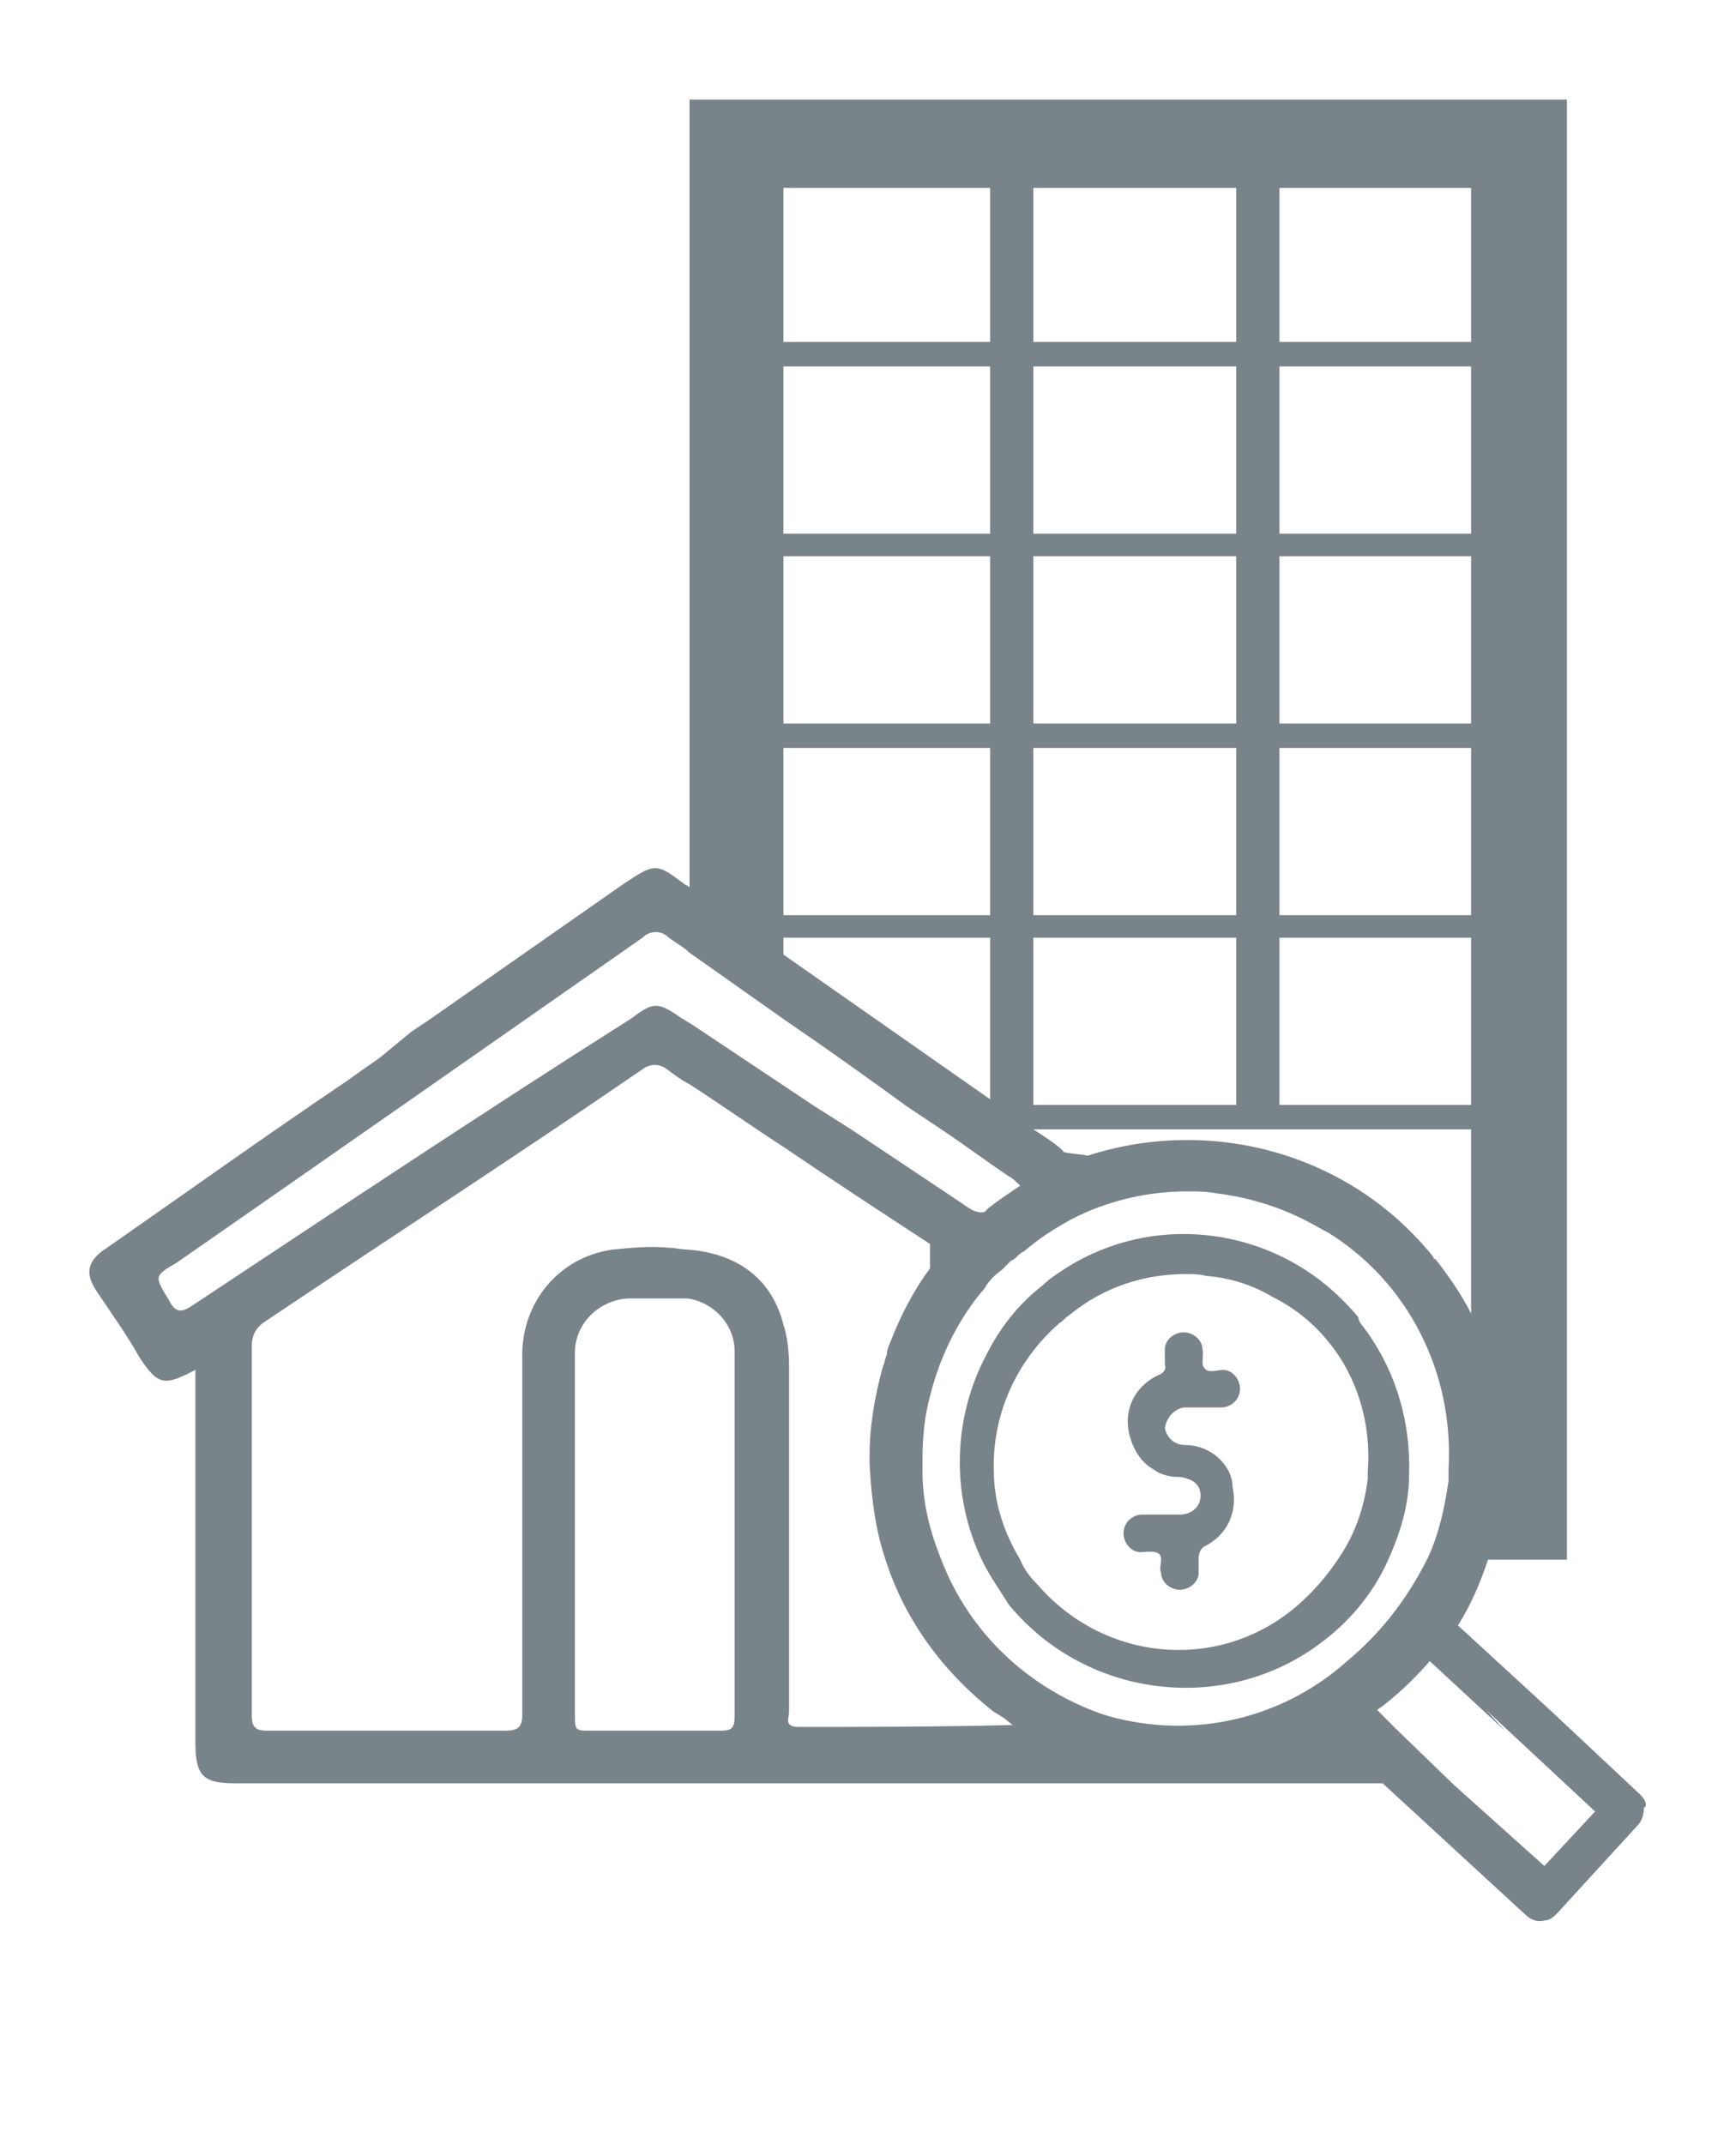 <?xml version="1.0" encoding="utf-8"?>
<!-- Generator: Adobe Illustrator 25.2.1, SVG Export Plug-In . SVG Version: 6.00 Build 0)  -->
<svg version="1.1" id="Camada_1" xmlns="http://www.w3.org/2000/svg" xmlns:xlink="http://www.w3.org/1999/xlink" x="0px" y="0px"
	 viewBox="0 0 92.4 114.1" style="enable-background:new 0 0 92.4 114.1;" xml:space="preserve">
<style type="text/css">
	.st0{display:none;}
	.st1{display:inline;fill:#231F20;}
	.st2{display:inline;}
	.st3{display:inline;fill:#010101;}
	.st4{fill:#231F20;}
	.st5{fill:#79838A;}
</style>
<g id="Camada_2_1_" class="st0">
	<path class="st1" d="M40.2,70c0.1-0.1,0.3-0.1,0.4-0.2c0.2-0.1,0.3-0.2,0.4-0.3l13.2-13c0.2-0.2,0.3-0.5,0.4-0.6
		c0.1-0.3,0.1-0.5,0.2-0.7c0-0.2,0-0.4,0-0.4c0-16.1,0-32.2,0-48.2c0-3-2.3-5.5-5.2-5.5H5.5c-2.9,0-5.2,2.4-5.2,5.5v58.2
		c0,3,2.3,5.5,5.2,5.5h33.7c0.1,0,0.3,0,0.5-0.1C39.9,70.1,40.1,70.1,40.2,70z M41.4,65.6v-5c0-2.1,1.6-3.7,3.6-3.7h5.3L41.4,65.6z
		 M37.8,67.2H5.5c-1.3,0-2.3-1.1-2.3-2.4V6.6c0-1.3,1-2.4,2.3-2.4h44.1c1.3,0,2.3,1.1,2.3,2.4v46.7h-6.8c-4.1,0-7.4,3.5-7.4,7.7
		L37.8,67.2z"/>
	<path class="st1" d="M11.3,23.7h31.1c0.8,0,1.4-0.6,1.4-1.4v-2.5c0-0.8-0.6-1.4-1.4-1.4H11.3c-0.8,0-1.4,0.6-1.4,1.4l0,0v2.5
		C9.9,23.1,10.5,23.7,11.3,23.7L11.3,23.7z M11.6,20h30.5v2H11.6V20z"/>
	<path class="st1" d="M11.3,32.5h31.1c0.8,0,1.4-0.6,1.4-1.4v-2.5c0-0.8-0.6-1.4-1.4-1.4l0,0H11.3c-0.8,0-1.4,0.6-1.4,1.4l0,0v2.5
		C9.9,31.9,10.5,32.5,11.3,32.5L11.3,32.5z M11.6,28.9h30.5v2H11.6V28.9z"/>
	<path class="st1" d="M43.8,40v-2.5c0-0.8-0.6-1.4-1.4-1.4H11.3c-0.8,0-1.4,0.6-1.4,1.4l0,0V40c0,0.8,0.6,1.4,1.4,1.4l0,0h31.1
		C43.2,41.4,43.8,40.8,43.8,40L43.8,40z M42.1,39.7H11.6v-2h30.5V39.7z"/>
	<g class="st2">
		<path d="M91.4,81c-0.2-2.7-0.3-5.5,0-8.2s0.1-3.9,0-4.1C90,64.1,75.9,58.2,70,55.8c-1.7-0.7-3.6-0.5-5.2,0.3
			c-5.9,3.1-20.5,11.1-21.6,14.4c-0.7,2.1,0,5.6,0,12.8c0,1.8,0.2,3.6,0.5,5.3c1,4.4,3,8.4,5.9,11.9c3.8,4.7,8.5,8.3,13.7,11.2
			c1.3,0.7,2.6,1.3,3.9,2h0.2c0.1-0.1,0.1-0.1,0.2-0.1c2-0.9,4-2,5.8-3.2c4.7-3,9-6.5,12.4-11.1C89.9,94,92,87.9,91.4,81z
			 M82.6,96.8c-2.8,3.7-6.3,6.6-10.2,9.1c-1.5,1-3.1,1.8-4.8,2.6c-0.1,0-0.1,0.1-0.2,0.1h-0.2c-1.1-0.5-2.1-1.1-3.2-1.7
			c-4.3-2.4-8.2-5.4-11.3-9.3c-2.4-2.9-4.1-6.1-4.9-9.8c-0.3-1.4-0.5-2.9-0.4-4.4c0-5.9-0.6-8.9,0-10.6c0.9-2.7,12.9-9.2,17.8-11.8
			c1.3-0.7,2.9-0.8,4.2-0.2c4.9,1.9,16.5,6.9,17.6,10.5c0.1,0.2,0.3,1.2,0,3.4c-0.2,2.3-0.2,4.5,0,6.8
			C87.6,87.3,85.9,92.3,82.6,96.8z"/>
		<path d="M78.9,73.2c-0.3-0.3-0.5-0.3-0.8,0.1c-4.6,5.2-9.2,10.3-13.8,15.5c-0.3,0.3-0.5,0.3-0.8,0c-2.3-2.2-4.6-4.3-6.9-6.5
			c-0.3-0.3-0.4-0.3-0.7,0c-0.8,0.9-1.6,1.7-2.4,2.6c-0.3,0.3-0.3,0.4,0,0.7c3.5,3.2,7,6.5,10.4,9.7c0.3,0.3,0.4,0.2,0.6,0
			c5.7-6.4,11.3-12.7,17-19.1l0.3-0.4c-0.1-0.1-0.2-0.2-0.4-0.2C80.7,74.8,79.8,74,78.9,73.2z"/>
	</g>
</g>
<g id="Camada_3" class="st0">
	<path class="st1" d="M3.8,91.4c1.4,0,4,0.4,7.2,1.2l0.6,0.2l0.2,0.1c6.7,1.7,20.4,5.1,39.5,10h0.1h0.1c0.5,0.1,1.1,0.2,1.6,0.2
		c0.9,0,1.8-0.2,2.7-0.5h0.1l0.2-0.1c0.2-0.1,0.4-0.1,0.5-0.3l30.1-21.8c0.6-0.3,1.1-0.7,1.6-1.2l0.1-0.1c2.8-2.7,2.8-7.2,0.1-10
		c-1.2-1.2-2.7-1.9-4.4-2.1c-1.4-0.3-2.9-0.1-4.2,0.6c-0.2,0.1-0.4,0.2-0.5,0.3c-0.1,0-0.1,0.1-0.2,0.1l-3.3,2.4l-18.2,12
		c-0.3,0-0.6,0-0.9,0c-1.1-0.3-4.9-1.3-11.5-3L45,79.3c-1.5-0.4-3-0.8-4.4-1.2L36.4,77c-1.5-0.9-1.9-2.9-1-4.3
		c0.5-0.7,1.2-1.3,2.1-1.4H49c2.8,0,5.1-2.3,5.1-5.1c0-2.8-2.3-5.1-5.1-5.1l0,0H36.5c-1.6,0-3.6-0.1-6.1-0.1c-5.9,0-10,2.3-13.3,4.6
		c-0.8,0.6-1.6,1.1-2.3,1.7c-3.5,2.6-6.6,4.9-11,4.9C2.8,72.2,2,73,2,74c0,0.1,0,0.2,0,0.3v14c0,0.1,0,0.2,0,0.3v1.1
		C2,90.7,2.8,91.4,3.8,91.4z M5.6,86.4V75.6c4.7-0.5,8.1-3,11.4-5.5c0.7-0.5,1.5-1.1,2.3-1.7c2.9-2,6.3-3.9,11.2-3.9
		c2.4,0,4.4,0,6,0.1H49c0.8,0,1.5,0.7,1.5,1.5s-0.7,1.5-1.5,1.5H37.3c-0.1,0-0.2,0-0.3,0c-3.7,0.6-6.2,4.1-5.6,7.7
		c0.3,2.1,1.6,3.8,3.4,4.8c0.1,0.1,0.3,0.1,0.4,0.2c0.4,0.1,2.2,0.6,4.5,1.2c1.4,0.3,2.9,0.7,4.3,1.2l0.3,0.1
		c7.1,1.9,10.9,2.9,11.7,3.1c0.1,0,0.2,0,0.3,0c0.8,0.1,1.6,0,2.3-0.2c0.2,0,0.4-0.1,0.5-0.2l18.5-11.9h0.1l3.2-2.3l0,0
		c0.1-0.1,0.2-0.1,0.3-0.2c0.2-0.1,0.3-0.2,0.5-0.2c0.1,0,0.3-0.1,0.4-0.1c0.4-0.1,0.7,0,1.1,0c0.1,0,0.1,0,0.2,0
		c1.8,0.1,3.2,1.7,3.2,3.5c0,0.9-0.4,1.8-1.1,2.5l0,0c-0.3,0.2-0.5,0.5-0.9,0.6c-0.1,0-0.2,0.1-0.2,0.1l-1.3,0.9L54.7,99.3l-0.1,0.1
		c-0.7,0.3-1.5,0.3-2.3,0.2h-0.1c-19-4.9-32.6-8.3-39.4-10l-0.6-0.2L12,89.3c-2.1-0.6-4.3-1-6.4-1.3V86.4z"/>
	<path class="st1" d="M36.3,57.4H61c3.1,0,5.6-2.5,5.6-5.6V39.6l0.8,0.8c0.7,0.7,1.8,0.7,2.5,0l2.2-2.2l0,0c2.3-2.3,2.3-6,0-8.2
		l-17-17L55,12.9l-2.2-2.2c-2.3-2.3-6-2.3-8.3,0l0,0l-2.2,2.2L42.2,13l-17,17c-2.3,2.3-2.3,6,0,8.2l2.2,2.2c0.7,0.7,1.8,0.7,2.5,0
		l0,0l0.8-0.8v12.2C30.7,54.9,33.2,57.4,36.3,57.4z M53,51.2h-8.7V40H53V51.2z M63,51.8c0,1.1-0.9,2-2,2h-4.6
		c0.1-0.3,0.2-0.5,0.2-0.8V38.2c0-1-0.8-1.8-1.8-1.8l0,0H42.5c-1,0-1.8,0.8-1.8,1.8V53c0,0.3,0.1,0.6,0.2,0.8h-4.6c-1.1,0-2-0.9-2-2
		V36l14.3-14.3l9.1,9.1l0,0L63,36V51.8z M28.6,36.7l-0.9-0.9c-0.9-0.9-0.9-2.3,0-3.2l0,0l17.2-17.2l0.1-0.1l2.1-2.1
		c0.9-0.8,2.3-0.8,3.2,0l2.1,2.1l0.1,0.1l17.2,17.1c0.9,0.9,0.9,2.3,0,3.2l-0.9,0.9L49.9,17.9c-0.7-0.7-1.8-0.7-2.5,0L28.6,36.7z"/>
</g>
<g id="Camada_4" class="st0">
	<path class="st1" d="M3.3,94.3c1.5,0,4.1,0.5,7.4,1.3l0.6,0.2l0.2,0.1c6.9,1.7,20.7,5.2,40.1,10.2h0.1h0.1c0.5,0.1,1.1,0.2,1.6,0.2
		c0.9,0,1.8-0.2,2.7-0.5h0.1l0.2-0.1c0.2-0.1,0.4-0.1,0.5-0.3l30.6-22.1c0.6-0.3,1.1-0.7,1.6-1.2l0.1-0.1c2.8-2.8,2.8-7.3,0.1-10.2
		c-1.2-1.2-2.7-1.9-4.4-2.1c-1.4-0.3-2.9-0.1-4.3,0.6c-0.2,0.1-0.4,0.2-0.6,0.3c-0.1,0-0.1,0.1-0.2,0.1l-3.4,2.4l-18.3,12
		c-0.3,0-0.6,0.1-0.9,0c-1.1-0.3-5-1.3-11.7-3.1h-0.2c-1.5-0.4-3-0.8-4.5-1.2l-4.3-1.2c-1.5-0.9-2-2.9-1-4.4
		c0.5-0.8,1.2-1.3,2.1-1.5h11.7c2.9,0,5.2-2.3,5.2-5.2c0-2.9-2.3-5.2-5.2-5.2l0,0H36.6c-1.6-0.1-3.7-0.1-6.2-0.1
		c-6,0-10.2,2.3-13.5,4.6c-0.8,0.6-1.6,1.1-2.4,1.7c-3.6,2.7-6.7,4.9-11.2,4.9c-1,0-1.8,0.8-1.8,1.8c0,0.1,0,0.2,0,0.3v14.3
		c0,0.1,0,0.2,0,0.3v1.1C1.5,93.5,2.3,94.3,3.3,94.3L3.3,94.3z M5.1,89.2v-11c4.8-0.5,8.2-3.1,11.5-5.6c0.8-0.6,1.5-1.1,2.3-1.7
		c3-2.1,6.4-4,11.4-4c2.5,0,4.5,0,6.1,0.1h12.7c0.8,0,1.5,0.7,1.5,1.5S49.9,70,49.1,70H37.4c-0.1,0-0.2,0-0.3,0
		c-3.7,0.6-6.3,4.1-5.7,7.9c0.3,2.1,1.6,3.9,3.5,4.9c0.1,0.1,0.3,0.1,0.4,0.2c0.4,0.1,2.2,0.6,4.6,1.2c1.5,0.4,2.9,0.7,4.4,1.2
		l0.3,0.1c7.2,1.9,11.1,2.9,11.9,3.1c0.1,0,0.2,0,0.3,0c0.8,0.1,1.6,0,2.4-0.2c0.2,0,0.4-0.1,0.6-0.2l18.8-12.1l0.1-0.1l3.3-2.4l0,0
		c0.1-0.1,0.2-0.1,0.3-0.2c0.2-0.1,0.3-0.2,0.5-0.2c0.1,0,0.3-0.1,0.4-0.1c0.4-0.1,0.7,0,1.1,0c0.1,0,0.1,0,0.2,0
		c1.9,0.1,3.3,1.7,3.3,3.6c0,0.9-0.4,1.9-1.1,2.5l0,0c-0.3,0.3-0.5,0.5-0.9,0.6c-0.1,0-0.2,0.1-0.2,0.2l-1.3,0.9L55.1,102l-0.1,0.1
		c-0.7,0.3-1.5,0.3-2.3,0.2h-0.1c-19.3-4.9-33.2-8.4-40.1-10.1L11.9,92l-0.2-0.1c-2.2-0.6-4.3-1-6.6-1.3V89.2z"/>
	<path class="st2" d="M54.3,34.1h-8.6c-0.2,0-0.4,0-0.6,0c-0.5-0.1-0.8-0.5-0.7-1c0.1-0.3,0.3-0.6,0.6-0.7c0.2,0,0.3-0.1,0.5-0.1
		h17.7c0.2,0,0.3,0,0.5,0.1c0.4,0.1,0.6,0.4,0.6,0.8c0,0.4-0.3,0.8-0.7,0.8c-0.2,0-0.4,0-0.6,0L54.3,34.1z"/>
	<path class="st2" d="M54.3,28.1H63c0.2,0,0.5,0,0.7,0.1c0.3,0.1,0.5,0.4,0.5,0.8s-0.2,0.7-0.5,0.8c-0.2,0.1-0.5,0.1-0.8,0.1H45.6
		c-0.1,0-0.2,0-0.3,0c-0.6,0-1-0.4-1-0.9s0.5-0.9,0.9-0.8c0,0,0,0,0.1,0L54.3,28.1z"/>
	<path class="st2" d="M54.3,38.4h-8.6c-0.2,0-0.4,0-0.6,0c-0.4,0-0.8-0.4-0.8-0.8c0-0.4,0.2-0.8,0.6-0.8c0.2,0,0.4-0.1,0.6-0.1H63
		c0.2,0,0.5,0,0.7,0.1c0.4,0.1,0.6,0.5,0.5,0.9c0,0.4-0.3,0.7-0.7,0.8c-0.2,0-0.4,0-0.6,0L54.3,38.4z"/>
	<path class="st3" d="M54.3,23.9h8.6c0.2,0,0.5,0,0.7,0c0.4,0.1,0.6,0.4,0.7,0.7c0.1,0.4-0.2,0.8-0.5,0.9c-0.2,0.1-0.5,0.1-0.7,0.1
		H45.4c-0.6,0-1-0.4-1-0.9s0.4-0.8,1.1-0.8C48.4,23.9,51.4,23.9,54.3,23.9z"/>
	<path class="st3" d="M54.3,21.4h-8.6c-0.2,0-0.4,0-0.6,0c-0.5,0-0.9-0.3-0.9-0.8s0.3-0.9,0.8-0.9c0.2,0,0.4-0.1,0.6-0.1h17.3
		c0.2,0,0.4,0,0.6,0.1c0.5,0,0.8,0.4,0.8,0.9s-0.4,0.8-0.9,0.8c-0.2,0-0.4,0-0.6,0H54.3z"/>
	<path class="st2" d="M81.4,61.1c-1.3-2.3-2.6-4.5-3.9-6.8c-0.2-0.3-0.2-0.6,0-0.9c0.5-0.9,0.9-1.8,1.1-2.8c0.1-0.5-0.1-1-0.6-1.1
		s-0.9,0.1-1.1,0.6c-0.1,0.3-0.2,0.6-0.3,0.8c-1.1,3.6-5,6.1-8.7,5.5c-4.7-0.8-7.7-5-6.6-9.7c0.7-3.2,2.8-5.2,5.9-6s5.8,0.2,8,2.6
		c0.7,0.9,1.3,1.9,1.6,3c0.2,0.7,0.6,1,1.1,0.8s0.8-0.6,0.6-1.3c-1-3.3-3.2-5.6-6.5-6.6c-0.4-0.1-0.6-0.3-0.6-0.8c0-2,0-3.9,0-5.9
		c0-5.4,0-10.7,0-16.1c0-0.4-0.1-0.8-0.3-1.1c-2.9-2.9-5.9-5.9-8.8-8.8h-7.6c-0.4,0.3-0.7,0.6-0.5,1.2s0.7,0.6,1.2,0.6
		c1.8,0,3.5,0,5.3,0c0.4,0,0.5,0.1,0.5,0.5c0,1.8,0,3.7,0,5.5c0,1.7,0.8,2.6,2.6,2.6s3.7,0,5.5,0c0.4,0,0.5,0.1,0.5,0.5
		c0,6.9,0,13.8,0,20.8c0,0.5-0.2,0.5-0.6,0.5c-2.1,0-4.1,0.6-5.7,1.9c-0.3,0.2-0.6,0.3-1,0.3c-5.6,0-11.1,0-16.7,0
		c-0.9,0-1.4,0.3-1.4,0.9c0,0.6,0.4,0.9,1.4,0.9h15.6c-0.5,0.6-0.9,1.3-1.1,2c-0.1,0.4-0.4,0.5-0.7,0.5c-4.6,0-9.2,0-13.7,0
		c-0.2,0-0.4,0-0.6,0c-0.4,0-0.7,0.4-0.7,0.8c0,0.4,0.2,0.7,0.5,0.9c0.3,0.1,0.5,0.1,0.8,0.1c4.4,0,8.8,0,13.3,0
		c0.5,0,0.6,0.1,0.5,0.5c-0.2,1.1-0.1,2.3,0.2,3.4c0,1.1,0.5,2.1,1.1,3.1h-0.3h-21C39,54,39,53.9,39,53.1V9.2c0-0.8,0.1-0.9,0.9-0.9
		c3.6,0,7.1,0,10.7,0c0.5,0,1-0.1,1.1-0.6c0.2-0.5-0.1-0.9-0.5-1.2H38.9C37.6,7,37.1,8,37.1,9.4c0,14.6,0,29.1,0,43.7
		c0,1.8,0.8,2.6,2.7,2.6h20.1l-0.3,0.6c-1,1.7-1.9,3.3-2.9,5c-0.3,0.4-0.3,0.9-0.1,1.4c0.3,0.4,0.8,0.6,1.3,0.5
		c1-0.1,1.9-0.2,2.9-0.3c0.2-0.1,0.5,0,0.5,0.2v0.1c0.3,0.8,0.7,1.6,1.1,2.5c0.2,0.5,0.5,1,1.2,1c0.6,0,1-0.4,1.3-0.9
		c1.1-2,2.2-3.9,3.4-5.8l0.9-1.5c0.1,0.1,0.1,0.2,0.2,0.3c1.4,2.4,2.7,4.8,4.1,7.1c0.2,0.5,0.7,0.8,1.2,0.8c0.6,0,0.9-0.4,1.1-0.9
		c0.4-0.8,0.7-1.6,1.1-2.5c0.1-0.3,0.3-0.4,0.6-0.4c0.9,0.1,1.8,0.2,2.7,0.3c0.6,0.1,1.1,0,1.4-0.5C81.9,62.1,81.7,61.6,81.4,61.1z
		 M68.3,15.2c-1.6,0-3.2,0-4.9,0c-0.3,0-0.5-0.1-0.5-0.4v-0.1v-5L68.3,15.2L68.3,15.2z M67.1,58.3c-1.1,1.9-2.2,3.8-3.4,5.8
		c-0.4-0.8-0.7-1.5-1-2.2c-0.4-0.8-0.7-1-1.7-0.9l-2.4,0.3l3.4-5.9c1,0.9,2.1,1.7,3.4,2.2c0.5,0.2,0.9,0.3,1.4,0.4
		C67.1,58,67.3,58,67.1,58.3L67.1,58.3z M77.2,61c-1-0.1-1.3,0.1-1.7,1c-0.3,0.7-0.6,1.4-0.9,2c-0.2,0-0.2-0.2-0.3-0.3
		c-1-1.8-2-3.5-3.1-5.3c-0.1-0.2-0.3-0.4,0.1-0.5c1.8-0.4,3.4-1.3,4.7-2.6l3.4,6C78.6,61.2,77.9,61.1,77.2,61L77.2,61z"/>
	<path class="st2" d="M74.1,47.1c-0.1-0.5-0.5-0.8-1-0.8c-0.5-0.1-1-0.2-1.4-0.2s-0.7-0.2-0.8-0.6c-0.2-0.4-0.4-0.8-0.6-1.2
		c-0.2-0.7-0.9-1.1-1.6-0.9c-0.4,0.1-0.7,0.4-0.9,0.9c0,0.1-0.1,0.2-0.1,0.3c-0.3,1.1-1,1.7-2.1,1.6c-0.2,0-0.3,0-0.5,0.1
		c-0.5,0-0.9,0.4-1.1,0.9c-0.1,0.5,0,0.9,0.3,1.3c0.4,0.4,0.8,0.8,1.2,1.1c0.2,0.1,0.2,0.4,0.2,0.6c-0.1,0.6-0.2,1.2-0.3,1.7
		c0,1.2,0.9,1.7,1.9,1.3c0.6-0.3,1.1-0.8,1.7-0.8s1.1,0.5,1.7,0.8c0.4,0.3,1,0.2,1.4,0c0.4-0.3,0.6-0.8,0.5-1.3
		c-0.5-1.4-0.1-2.5,1.1-3.4C74.2,48,74.3,47.5,74.1,47.1z M70.6,49.2c-0.2,0.6,0.1,1.1,0.1,1.8c-1.1-0.9-2.2-0.9-3.3-0.1
		c0.5-1.4,0.1-2.4-1.1-3.2c1.8-0.2,1.8-0.2,2.8-2c0.4,1.3,1.1,2.1,2.6,1.9C71.5,48.3,70.8,48.6,70.6,49.2L70.6,49.2z"/>
</g>
<g id="Camada_5" class="st0">
	<g class="st2">
		<path d="M69.9,50.3H49.6c-1.2,0-1.9,0.6-1.8,1.5c0,0.9,0.7,1.5,1.9,1.5h20.2c1.2,0,1.9-0.5,1.9-1.5S71.1,50.3,69.9,50.3z"/>
		<path d="M26.6,41.3c0.2,0,0.5,0,0.7,0h42.3c0.3,0,0.6,0,0.8,0c0.8-0.2,1.3-0.9,1.2-1.7c-0.1-0.6-0.6-1.1-1.2-1.2
			c-0.3,0-0.5,0-0.8,0H27.4c-0.2,0-0.5,0-0.7,0c-0.8,0.1-1.4,0.8-1.4,1.6C25.3,40.6,25.9,41.2,26.6,41.3L26.6,41.3z"/>
		<path d="M27.4,35.3h42.2c0.3,0,0.6,0,0.9,0c0.8-0.1,1.3-0.9,1.2-1.7c-0.1-0.6-0.6-1.1-1.2-1.2c-0.3,0-0.5,0-0.8,0
			c-14.1,0-28.2,0-42.3,0c-0.3,0-0.5,0-0.8,0c-0.8,0.1-1.4,0.9-1.3,1.7c0.1,0.6,0.6,1.1,1.2,1.2C26.8,35.3,27.1,35.3,27.4,35.3z"/>
		<path d="M70.3,44.3c-0.3,0-0.5,0-0.8,0H27.4c-0.2,0-0.5,0-0.7,0c-0.8,0-1.5,0.7-1.4,1.5c0,0.8,0.6,1.4,1.4,1.4c0.2,0,0.5,0,0.7,0
			h42.3c0.2,0,0.5,0,0.7,0c0.8-0.1,1.4-0.8,1.4-1.6C71.7,44.9,71.1,44.3,70.3,44.3z"/>
		<path d="M62.8,81.8c-1-0.1-1.6-0.6-1.6-1.5s0.7-1.5,1.7-1.5c0.9,0,1.9,0,2.8,0c0.8,0,1.5-0.6,1.5-1.5l0,0c0-0.8-0.6-1.4-1.4-1.5
			c-0.5-0.1-1.2,0.2-1.5-0.1c-0.3-0.4-0.1-1-0.1-1.5c-0.1-0.8-0.7-1.3-1.4-1.3c-0.8,0-1.5,0.6-1.5,1.3c0,0.4,0,0.8,0,1.2
			c0.1,0.4-0.1,0.8-0.5,0.9c-1.8,0.9-2.8,2.9-2.4,4.8c0.4,2.1,2.2,3.6,4.3,3.7c1,0.1,1.6,0.7,1.6,1.5s-0.7,1.4-1.7,1.5
			c-0.9,0-1.9,0-2.8,0c-0.8,0-1.5,0.7-1.5,1.5l0,0c0,0.8,0.6,1.4,1.4,1.5c0.5,0,1.1-0.1,1.4,0.1c0.4,0.3,0.1,1,0.1,1.5
			c0.1,0.8,0.7,1.4,1.5,1.4s1.4-0.6,1.5-1.4c0-0.4,0-0.8,0-1.2c-0.1-0.4,0.1-0.7,0.5-0.9c1.9-1,2.9-3,2.4-4.9
			C66.7,83.3,65.1,82,62.8,81.8z"/>
		<path d="M89.7,98.3c-5.5-0.4-8.9-4.1-8.9-9.6V42.2c0-5.8,0-11.7,0-17.5c0-6.4-5.3-11.8-11.7-11.8c-20.5,0-41.1,0-61.6,0
			c-1.1,0-1.8,0.6-1.8,1.5s0.6,1.4,1.7,1.5c5.2,0.3,8.8,4.1,8.8,9.3c0,11.9,0,23.8,0,35.6c0.1,0.5-0.2,1-0.7,1.3
			c-4.5,3.1-9,6.2-13.4,9.4C1,72.3,0.9,72.9,1.6,74c0.8,1.2,1.6,2.4,2.4,3.6c1,1.5,1.4,1.6,3.2,0.7V99c0,1.9,0.4,2.3,2.3,2.3H89
			c0.2,0,0.4,0,0.7,0c0.9,0,1.6-0.6,1.6-1.5S90.6,98.4,89.7,98.3z M15.2,15.8h53.1c5.6,0,9.5,3.9,9.5,9.5v48.1
			c-2.5-3.5-5.5-5.9-9.4-7.1c-3.6-1.2-7.6-1.2-11.2,0c-0.5,0.2-1.1,0.1-1.5-0.2c-7-4.9-14-9.9-21.1-14.8c-1.8-1.2-1.8-1.2-3.6,0
			l-10.8,7.6c-0.2,0.2-0.5,0.3-0.9,0.6v-1.1c0-10.6-0.1-21.2,0-31.8C19.3,22.4,18.4,18.8,15.2,15.8z M6.9,74.8
			c-0.6,0.4-0.9,0.3-1.2-0.3c-0.8-1.3-0.9-1.3,0.4-2.2c8.7-6.1,17.3-12.1,26-18.2c0.4-0.4,1-0.4,1.4,0c6.3,4.5,12.7,8.9,19,13.3
			c0.3,0.2,0.5,0.4,0.8,0.6l-0.7,0.5c-1.6,1.1-1.6,1.1-3.2,0L34.1,58.4c-1.3-0.9-1.5-0.9-2.8,0C23.2,63.9,15,69.3,6.9,74.8z
			 M36.5,98.3c-2.5,0-5.1,0-7.6,0c-0.5,0-0.7-0.1-0.7-0.7c0-6.8,0-13.6,0-20.3c0-1.6,1.3-3,2.9-3h0.1c1,0,1.9,0,2.9,0
			c1.7,0,3,1.3,3.1,2.9c0,0.1,0,0.1,0,0.2c0,3.4,0,6.7,0,10.1s0,6.7,0,10C37.2,98.2,37.1,98.4,36.5,98.3z M40.8,98.3
			c-0.8,0-0.6-0.5-0.6-0.9c0-6.5,0-13,0-19.5c0-4.2-2.4-6.7-6.7-6.7c-1.1-0.1-2.1,0-3.2,0.1c-3.1,0.5-5.1,2.9-5.1,6.1
			c0,6.7,0,13.3,0,20c0,0.7-0.2,0.9-0.9,0.9c-4.4,0-8.9,0-13.3,0c-0.7,0-0.8-0.2-0.8-0.8c0-6.9,0-13.7,0-20.6c0-0.5,0.2-1,0.6-1.2
			C17.9,71,25,66.3,32.1,61.5c0.4-0.3,0.9-0.3,1.3,0c4.9,3.3,9.9,6.6,14.8,9.9c0.4,0.3,0.7,0.5,0.2,1c-6.1,8.2-4.5,19.4,3.8,25.5
			l0.6,0.4C48.6,98.3,44.7,98.3,40.8,98.3z M47.7,83.3c0-8.3,6.8-15,15.1-14.9c8.3,0,15,6.8,14.9,15.1l0,0c0,8.2-6.8,14.9-15.2,14.9
			C54.4,98.2,47.8,91.6,47.7,83.3L47.7,83.3z M72.7,98.3c2.2-1.5,4-3.4,5.4-5.7c0.7,2.2,1.9,4.1,3.6,5.7H72.7z"/>
		<path d="M73.2,22.1c0-1.3-0.5-1.8-1.8-1.8c-15.3,0-30.6,0-45.8,0c-1.3,0-1.8,0.5-1.9,1.9c0,1.7,0,3.4,0,5.1c0,1.6,0.5,2.1,2.1,2.1
			h45.6c1.4,0,1.9-0.5,1.9-1.8C73.2,25.7,73.2,23.9,73.2,22.1z M68.2,26.3H48.4c-6.9,0-13.9,0-20.8,0c-0.7,0-0.9-0.2-0.9-0.9
			c0-2.2,0-2.2,2.2-2.2c13.5,0,26.9,0,40.4,0c0.8,0,1,0.2,1,1C70.2,26.3,70.2,26.3,68.2,26.3z"/>
	</g>
</g>
<g id="Camada_6" class="st0">
	<path class="st1" d="M32.5,55.8L32.5,55.8c0.2,0,0.5-0.1,0.6-0.3l9.8-10.2c0.2-0.2,0.3-0.5,0.3-0.7c0.1-0.2,0.2-0.4,0.2-0.6V6
		c0-2.4-1.7-4.3-3.9-4.3H6.7C4.6,1.7,2.9,3.6,2.9,6v45.8c0,2.4,1.7,4.3,3.9,4.3h25C32,56.1,32.3,56,32.5,55.8z M33.4,52.5v-3.9
		c0-1.6,1.2-2.9,2.7-2.9H40L33.4,52.5z M30.7,53.7h-24c-1,0-1.7-0.9-1.7-1.9V6c0-1,0.8-1.9,1.7-1.9h32.8c1,0,1.7,0.9,1.7,1.9v36.8
		h-5c-3,0-5.5,2.7-5.5,6.1V53.7z"/>
	<path class="st1" d="M11.2,18.2H35c0.6,0,1.1-0.5,1.1-1.1v-1.9c0-0.6-0.5-1.1-1.1-1.1H11.2c-0.6,0-1.1,0.5-1.1,1.1v1.9
		C10.2,17.8,10.7,18.2,11.2,18.2L11.2,18.2z M11.5,15.5h23.3V17H11.5V15.5z"/>
	<path class="st1" d="M11.2,25H35c0.6,0,1.1-0.5,1.1-1.1V22c0-0.6-0.5-1.1-1.1-1.1H11.2c-0.6,0-1.1,0.5-1.1,1.1l0,0v1.9
		C10.2,24.5,10.6,25,11.2,25L11.2,25z M11.5,22.2h23.3v1.5H11.5V22.2z"/>
	<path class="st1" d="M36.1,30.7v-1.9c0-0.6-0.5-1.1-1.1-1.1H11.2c-0.6,0-1.1,0.5-1.1,1.1l0,0v1.9c0,0.6,0.5,1.1,1.1,1.1l0,0H35
		C35.6,31.7,36.1,31.3,36.1,30.7z M34.8,30.5H11.5V29h23.3V30.5z"/>
	<path class="st1" d="M62.1,111.9L62.1,111.9c0.3,0,0.5-0.1,0.7-0.3l10.3-10.2c0.2-0.2,0.3-0.5,0.3-0.7c0.1-0.2,0.2-0.4,0.2-0.6
		V62.4c0-2.4-1.8-4.3-4-4.3H35.3c-2.2,0-4,1.9-4,4.3v45.5c0,2.4,1.8,4.3,4,4.3h26.1C61.7,112.2,61.9,112.1,62.1,111.9z M63.1,108.6
		v-3.9c0-1.6,1.2-2.9,2.8-2.9H70L63.1,108.6z M60.3,109.8h-25c-1,0-1.8-0.8-1.8-1.9V62.4c0-1,0.8-1.9,1.8-1.9h34.2
		c1,0,1.8,0.9,1.8,1.9v36.5H66c-3.2,0-5.7,2.7-5.7,6V109.8z"/>
	<path class="st1" d="M40,73.7h24.8c0.6,0,1.1-0.5,1.1-1.1v-2c0-0.6-0.5-1.1-1.1-1.1H40c-0.6,0-1.1,0.5-1.1,1.1v2
		C38.8,73.2,39.3,73.7,40,73.7z M40.2,70.8h24.4v1.6H40.2V70.8z"/>
	<path class="st1" d="M40,80.8h24.8c0.6,0,1.1-0.5,1.1-1.1v-2c0-0.6-0.5-1.1-1.1-1.1H40c-0.6,0-1.1,0.5-1.1,1.1v2
		C38.8,80.3,39.3,80.8,40,80.8z M40.2,77.9h24.4v1.6H40.2V77.9z"/>
	<path class="st1" d="M65.9,86.7v-2c0-0.6-0.5-1.1-1.1-1.1H40c-0.6,0-1.1,0.5-1.1,1.1v2c0,0.6,0.5,1.1,1.1,1.1h24.8
		C65.4,87.9,65.9,87.4,65.9,86.7z M64.5,86.5H40.2V85h24.4L64.5,86.5z"/>
	<g class="st2">
		<path class="st4" d="M84.6,59.5c0.3,0,0.5-0.1,0.7-0.3l4.7-3.8c0.5-0.4,0.6-1.1,0.2-1.6l0,0L78.3,39.1c5.9-7.7,4.4-18.7-3.4-24.6
			s-18.7-4.4-24.6,3.4S46,36.6,53.7,42.5c5.2,3.9,12.1,4.7,18,1.9l11.9,14.7C83.9,59.3,84.2,59.5,84.6,59.5z M62.8,43.6
			c-8.4-0.9-14.4-8.3-13.6-16.7s8.3-14.4,16.7-13.6c8.4,0.9,14.4,8.3,13.6,16.7c-0.4,4-2.4,7.7-5.5,10.2
			C70.8,42.8,66.8,44,62.8,43.6L62.8,43.6z M75.4,42.1c0.5-0.4,0.9-0.8,1.4-1.2l10.9,13.4l-2.9,2.4l-11-13.5
			C74.4,42.9,74.9,42.5,75.4,42.1L75.4,42.1z"/>
		<path class="st4" d="M74.3,20.4c-4.5-5.5-12.6-6.3-18.1-1.9c-5.5,4.5-6.3,12.6-1.9,18.1c4.5,5.5,12.6,6.3,18.1,1.9
			s6.4-12.4,2-17.9C74.4,20.5,74.4,20.4,74.3,20.4z M71,36.6c-4.5,3.7-11.1,3-14.8-1.5s-3-11.1,1.5-14.8c1.9-1.5,4.2-2.4,6.6-2.4
			c0.4,0,0.7,0,1.1,0.1c5.8,0.6,10,5.8,9.4,11.5C74.5,32.3,73.2,34.9,71,36.6z"/>
	</g>
</g>
<g>
	<path class="st5" d="M87.3,95.5L82.5,91l-4.9-4.5c0.7-1.1,1.2-2.3,1.6-3.5h4.2V5.3H36.7v41.9c-0.1,0-0.1-0.1-0.2-0.1
		c-1.6-1.2-1.6-1.2-3.4,0l-10.3,7.2l-0.9,0.6l-1.7,1.4c0,0-1.3,0.9-1.7,1.2c-4.3,2.9-8.5,5.9-12.8,8.9c-1.1,0.7-1.2,1.4-0.5,2.4
		C6,70,6.8,71.1,7.4,72.2c1,1.5,1.3,1.6,3,0.7v19.8c0,1.8,0.4,2.2,2.1,2.2h61.1l0.1,0.1l7.5,6.9c0.3,0.3,0.7,0.4,1,0.3
		c0.3,0,0.5-0.2,0.7-0.4l4.3-4.7c0.2-0.2,0.3-0.6,0.3-0.9C87.7,96.1,87.6,95.8,87.3,95.5z M55,60.1h23.3v9.8c-0.5-1-1.2-2-1.9-2.9
		c-0.1,0-0.1,0-0.1-0.1c-4.5-5.6-11.9-7.5-18.4-5.4c-0.5-0.1-1-0.1-1.3-0.2C56.6,61.2,56.1,60.8,55,60.1z M68.1,10h10.2v8.2H68.1V10
		z M68.1,19.5h10.2v8.9H68.1V19.5z M68.1,29.6h10.2v8.9H68.1V29.6z M68.1,39.8h10.2v8.9H68.1V39.8z M68.1,49.9h10.2v8.9H68.1V49.9z
		 M55,10h10.8v8.2H55V10z M55,19.5h10.8v8.9H55V19.5z M55,29.6h10.8v8.9H55V29.6z M55,39.8h10.8v8.9H55V39.8z M55,49.9h10.8v8.9H55
		V49.9z M41.7,10h11v8.2h-11V10z M41.7,19.5h11v8.9h-11V19.5z M41.7,29.6h11v8.9h-11V29.6z M41.7,39.8h11v8.9h-11V39.8z M41.7,49.9
		h11v8.6l-11-7.7V49.9z M10.2,69.5c-0.6,0.4-0.9,0.3-1.2-0.3c-0.8-1.3-0.8-1.3,0.4-2c8.2-5.7,16.5-11.5,24.8-17.3
		c0.4-0.4,1-0.4,1.4,0c0.4,0.3,0.8,0.5,1.1,0.8c1.7,1.2,3.4,2.4,5.1,3.6c2.2,1.5,4.3,3,6.5,4.6c0.6,0.4,1.2,0.8,1.8,1.2
		c1.2,0.8,2.4,1.7,3.6,2.5c0.2,0.1,0.4,0.3,0.6,0.5c-0.6,0.4-1.2,0.8-1.7,1.2c-0.1,0.1-0.1,0.1-0.2,0.2c-0.5,0.1-0.8-0.2-1.7-0.8
		l-5.4-3.6l-1.9-1.2l-1.5-1l-5.1-3.4l-0.5-0.3c-1.3-0.9-1.5-0.9-2.7,0C25.7,59.2,17.9,64.4,10.2,69.5z M39.1,91.3
		c0,0.6-0.1,0.8-0.7,0.8h-7.2c-0.5,0-0.6-0.1-0.6-0.6V72c0-1.6,1.3-2.8,2.8-2.9h2.8c0.1,0,0.2,0,0.4,0c1.4,0.2,2.5,1.4,2.5,2.8v11
		V91.3z M42.5,91.9c-0.8,0-0.5-0.5-0.5-0.8V83v-4.7v-5.6c0-0.8-0.1-1.6-0.3-2.2c-0.6-2.4-2.4-3.8-5.1-4c-0.3,0-0.7-0.1-1-0.1
		c-1-0.1-2,0-3,0.1c-2.9,0.4-4.9,2.9-4.8,5.8v18.9c0,0.7-0.2,0.9-0.9,0.9H14.2c-0.6,0-0.8-0.2-0.8-0.8V71.6c0-0.5,0.2-0.9,0.6-1.2
		c6.7-4.5,13.5-8.9,20.2-13.5c0.4-0.3,0.9-0.3,1.3,0c0.4,0.3,0.8,0.6,1.2,0.8c1.7,1.1,3.4,2.3,5.1,3.4c2.5,1.7,5.1,3.4,7.7,5.1v1.3
		c-0.9,1.2-1.6,2.6-2.1,3.9c-0.1,0.2-0.2,0.5-0.2,0.7c-0.1,0.2-0.1,0.4-0.2,0.6c-0.5,1.8-0.8,3.7-0.7,5.5c0.1,1.6,0.3,3.2,0.8,4.7
		c1,3.2,3,6,5.8,8.2c0.2,0.1,0.3,0.2,0.5,0.3l0.5,0.4C49.9,91.9,46.2,91.9,42.5,91.9z M71.7,88.4c-3.7,3.3-8.7,4.2-13.1,2.8
		c-3.9-1.4-7-4.3-8.5-8.2c-0.6-1.5-1-3-1-4.7c0-0.2,0-0.4,0-0.6c0-1.2,0.1-2.3,0.4-3.4c0.5-2,1.4-3.9,2.7-5.5
		c0.1-0.1,0.2-0.2,0.3-0.4c0.2-0.3,0.5-0.6,0.8-0.8c0.2-0.2,0.3-0.3,0.5-0.5c0.3-0.1,0.4-0.4,0.7-0.5c0.8-0.7,1.6-1.2,2.5-1.7
		c1.9-1,4.1-1.5,6.2-1.5c0.5,0,1,0,1.5,0.1c1.7,0.2,3.3,0.7,4.7,1.4c0.4,0.2,0.9,0.5,1.3,0.7c4.2,2.6,6.7,7.4,6.4,12.6
		c0,0.2,0,0.4,0,0.6c-0.2,1.4-0.5,2.8-1.1,4.1C74.9,85.1,73.5,86.9,71.7,88.4z M82.2,99.3L77.4,95l-3.1-3l-1-1
		c0.1-0.1,0.3-0.2,0.4-0.3c0.9-0.7,1.7-1.5,2.4-2.3l4,3.7l-1-1.1l5.8,5.4L82.2,99.3z"/>
	<path class="st5" d="M63,74.9c0.1,0,0.1,0,0.2,0H65c0.5,0,1-0.4,1-1c0-0.5-0.4-1-0.9-1c-0.3,0-0.8,0.2-1-0.1c-0.2-0.2,0-0.7-0.1-1
		c0-0.5-0.5-0.9-1-0.9s-1,0.4-1,0.9v0.8c0.1,0.3-0.1,0.5-0.4,0.6c-1.2,0.6-1.8,1.8-1.5,3.1c0.2,0.8,0.6,1.5,1.3,1.9
		c0.4,0.3,0.9,0.4,1.4,0.4c0.7,0.1,1.1,0.4,1.1,1s-0.5,1-1.1,1h-2c-0.5,0-1,0.4-1,1c0,0.5,0.4,1,0.9,1c0.3,0,0.8-0.1,1,0.1
		c0.1,0.1,0.1,0.2,0.1,0.3c0,0.2-0.1,0.5,0,0.7c0,0.5,0.5,0.9,1,0.9s1-0.4,1-0.9V83v-0.1c0-0.2,0.1-0.5,0.3-0.6
		c1.2-0.6,1.8-1.8,1.5-3.2c0-0.3-0.1-0.6-0.2-0.8c-0.4-0.8-1.3-1.4-2.3-1.4c-0.6,0-1-0.4-1.1-0.9C62.1,75.4,62.5,75,63,74.9z"/>
	<path class="st5" d="M72.3,70.1c-0.5-0.6-1.1-1.2-1.7-1.7c-4-3.3-9.8-3.7-14.2-0.7c-0.3,0.2-0.6,0.4-0.9,0.7c-1.3,1-2.3,2.3-3,3.7
		c-1.8,3.4-1.9,7.5-0.2,11c0.4,0.8,0.9,1.5,1.4,2.3c4.2,5.1,11.8,5.9,16.9,1.8c1.4-1.1,2.5-2.5,3.2-4s1.2-3.1,1.2-4.7
		c0.1-2.8-0.7-5.7-2.6-8.1C72.3,70.2,72.3,70.2,72.3,70.1z M72.8,78.3c0,0.1,0,0.2,0,0.4c-0.2,1.6-0.7,3-1.6,4.3
		c-0.6,0.9-1.3,1.7-2.1,2.4C65,89,58.8,88.5,55.2,84.3c-0.4-0.4-0.7-0.8-0.9-1.3c-0.9-1.5-1.4-3.1-1.4-4.7c-0.1-2.9,1.1-5.8,3.5-7.9
		c0.2-0.1,0.3-0.3,0.5-0.4c1.8-1.5,4-2.2,6.2-2.2c0.4,0,0.7,0,1.1,0.1c1.3,0.1,2.5,0.5,3.5,1.1c1.2,0.6,2.2,1.4,3,2.4
		C72.2,73.2,73,75.7,72.8,78.3z"/>
</g>
<g class="st0">
	<path class="st1" d="M87.3,95.5L82.5,91l-4.9-4.5c3.7-5.9,3.4-13.8-1.2-19.5c-0.1,0-0.1,0-0.1-0.1c-4.5-5.6-11.9-7.6-18.4-5.4
		c-0.5-0.1-1-0.1-1.3-0.2c0,0-5.7-3.9-20.1-14.1c-1.7-1.2-1.7-1.2-3.4,0l-10.3,7.2L21.9,55l-1.7,1.4c0,0-1.3,0.9-1.7,1.2
		c-4.3,2.9-8.5,5.9-12.8,8.9c-1.1,0.7-1.2,1.4-0.5,2.4c0.8,1.2,1.6,2.3,2.2,3.4c1,1.5,1.4,1.6,3,0.7v19.8c0,1.8,0.4,2.2,2.1,2.2
		h61.1l0.1,0.1l7.5,6.9c0.3,0.3,0.7,0.4,1,0.3c0.3,0,0.5-0.2,0.7-0.4l4.3-4.7c0.2-0.2,0.3-0.6,0.3-0.9
		C87.7,96.1,87.6,95.8,87.3,95.5z M10.2,69.5c-0.6,0.4-0.9,0.3-1.2-0.3c-0.8-1.3-0.8-1.3,0.4-2c8.3-5.7,16.5-11.6,24.8-17.3
		c0.4-0.4,1-0.4,1.4,0c6,4.2,12,8.4,18.1,12.7c0.2,0.2,0.4,0.3,0.6,0.5c-0.6,0.4-1.2,0.8-1.7,1.2c-0.1,0.1-0.1,0.1-0.2,0.2
		c-0.5,0.1-0.8-0.2-1.7-0.8l-14.4-9.6c-1.3-0.9-1.5-0.9-2.7,0C25.7,59.2,17.9,64.4,10.2,69.5z M39.1,91.3c0,0.6-0.1,0.8-0.7,0.8
		h-7.2c-0.5,0-0.6-0.1-0.6-0.6V72c0-1.6,1.3-2.8,2.8-2.9h2.8c1.6,0,2.8,1.3,2.8,2.8v19.4H39.1z M42.5,92c-0.8,0-0.5-0.5-0.5-0.8
		V72.6c0-4.1-2.3-6.3-6.4-6.3c-1-0.1-2,0-3,0.1c-2.9,0.4-5,2.9-4.9,5.8v18.9c0,0.7-0.2,0.9-0.9,0.9H14.2c-0.6,0-0.8-0.2-0.8-0.8
		V71.6c0-0.5,0.2-0.9,0.6-1.2c6.7-4.5,13.5-8.9,20.2-13.5c0.4-0.3,0.9-0.3,1.3,0c4.7,3.1,9.3,6.3,14.1,9.4c0.3,0.2,0.5,0.4,0.4,0.6
		c-1.1,1.4-1.9,2.9-2.6,4.6c-0.1,0.2-0.2,0.5-0.2,0.7c-0.1,0.2-0.1,0.4-0.2,0.6c-2,6.6,0.2,14,5.9,18.4c0.2,0.1,0.3,0.2,0.5,0.3
		l0.5,0.4C49.9,92,46.2,92,42.5,92z M71.7,88.4c-3.7,3.3-8.7,4.2-13.1,2.8C53,89.3,49.1,84,49,77.7c0-3.3,1.2-6.4,3.1-8.8
		c0.5-0.6,1-1.1,1.6-1.7c0.3-0.1,0.4-0.4,0.7-0.6c2.5-2.1,5.6-3.2,8.7-3.2c0.5,0,1,0,1.5,0.1c7.7,0.8,13.1,7.7,12.3,15.3
		C76.5,82.6,74.6,86.1,71.7,88.4z M82.2,99.3L77.4,95l-3.1-2.9l-1-1c0.2-0.1,0.3-0.2,0.5-0.3c0.9-0.7,1.7-1.5,2.4-2.4l3.9,3.7
		l-1-1.1l5.8,5.4L82.2,99.3z"/>
	<path class="st1" d="M63,74.9c0.1,0,0.1,0,0.2,0c0.6,0,1.2,0,1.8,0c0.5,0,1-0.4,1-1c0-0.5-0.4-1-0.9-1c-0.3,0-0.8,0.2-1-0.1
		c-0.2-0.2,0-0.7-0.1-1c0-0.5-0.5-0.9-1-0.9s-1,0.4-1,0.9c0,0.3,0,0.5,0,0.8c0.1,0.3-0.1,0.5-0.4,0.6c-1.2,0.6-1.8,1.8-1.6,3.1
		c0.3,1.4,1.4,2.3,2.7,2.3c0.7,0.1,1.1,0.4,1.1,1s-0.5,1-1.1,1h-0.1c-0.6,0-1.2,0-1.8,0c-0.5,0-1,0.4-1,1c0,0.5,0.4,1,0.9,1
		c0.3,0,0.8-0.1,1,0.1s0,0.7,0.1,1c0,0.5,0.5,0.9,1,0.9s1-0.4,1-0.9c0-0.3,0-0.5,0-0.8c0-0.2,0.1-0.5,0.3-0.6
		c1.2-0.6,1.8-1.8,1.6-3.2c0-1.3-1.2-2.2-2.5-2.2c-0.6,0-1-0.4-1.1-0.9C62.1,75.4,62.5,75,63,74.9z"/>
	<path class="st1" d="M72.3,70.1c-4.2-5.1-11.7-5.9-16.9-1.7c-5.1,4.2-5.9,11.7-1.7,16.9c4.2,5.1,11.7,5.9,16.9,1.7
		C75.7,82.9,76.6,75.3,72.3,70.1C72.3,70.2,72.3,70.2,72.3,70.1z M72.8,78.7c-0.3,2.6-1.7,5-3.7,6.7C65,89,58.8,88.5,55.2,84.3
		c-3.6-4.1-3.1-10.3,1.1-13.9c0.2-0.1,0.3-0.3,0.5-0.4c1.7-1.5,4-2.2,6.2-2.2c0.4,0,0.7,0,1.1,0.1C69.5,68.5,73.4,73.3,72.8,78.7z"
		/>
	<path class="st1" d="M36.6,5.3V83h46.7V5.3H36.6z M55,10h10.8v8.3H55V10z M55,19.5h10.8v8.9H55V19.5z M55,29.6h10.8v8.9H55V29.6z
		 M55,39.8h10.8v8.9H55V39.8z M55,49.9h10.8v8.9H55V49.9z M41.7,10h11v8.3h-11V10z M41.7,19.5h11v8.9h-11V19.5z M41.7,29.6h11v8.9
		h-11V29.6z M41.7,39.8h11v8.9h-11V39.8z M41.7,49.9h11v8.9h-11V49.9z M67.6,78.3H52.4V67.7h15.2V78.3z M78.3,78.3h-7.7V65H49.4
		v13.3h-7.7V60.1h11H55h10.8h2.3h10.2V78.3z M78.3,58.8H68.1v-8.9h10.2C78.3,49.9,78.3,58.8,78.3,58.8z M78.3,48.7H68.1v-8.9h10.2
		C78.3,39.8,78.3,48.7,78.3,48.7z M78.3,38.5H68.1v-8.9h10.2C78.3,29.6,78.3,38.5,78.3,38.5z M78.3,28.4H68.1v-8.9h10.2
		C78.3,19.5,78.3,28.4,78.3,28.4z M78.3,18.2H68.1V10h10.2C78.3,10,78.3,18.2,78.3,18.2z"/>
</g>
<g id="Camada_8" class="st0">
	<g class="st2">
		<path d="M74,47.5c0,2.1,0,2.1-2.1,2.1H66c-2.9-0.7-5.8-0.7-8.7,0c-12.6,0-25.2,0-37.7,0c-0.9,0-1.1-0.3-1.1-1.1c0.1-2,0-2,2-2H73
			C73.8,46.6,74,46.8,74,47.5z"/>
		<path d="M40.1,67.4c0.1-0.7-0.2-0.8-0.8-0.8c-3.1,0-6.1,0-9.2,0c-2.6,0-5.2,0-7.8,0c-0.7,0-1.7-0.3-2.1,0.1
			c-0.4,0.5,0,1.4-0.1,2.1s0.3,0.9,0.9,0.8c5.6,0,11.2,0,16.9,0c0.7,0,1.7,0.3,2.1-0.1C40.3,69.1,40,68.1,40.1,67.4z"/>
		<path d="M19.5,41.5c17.5,0,34.9,0,52.4,0c2.1,0,2,0,2.1-2.1c0-0.8-0.2-1-1-1c-8.9,0-17.9,0-26.8,0H20.5c-2,0-2,0-2,2.1
			C18.4,41.2,18.7,41.5,19.5,41.5z"/>
		<path d="M61.6,62.3c-2.8,0-5.1,2.3-5.1,5.2c0,2.8,2.3,5.1,5.2,5.1c2.8,0,5.1-2.3,5.1-5.1l0,0C66.7,64.6,64.4,62.3,61.6,62.3z
			 M61.6,70.5L61.6,70.5c-1.7,0-3.1-1.4-3.1-3.1s1.4-3.1,3.1-3.1c1.7,0,3.1,1.4,3.1,3.1S63.3,70.5,61.6,70.5z"/>
		<path d="M71.1,69.5c-0.3-0.6-0.6-1.2-1-1.7c-0.1-0.2-0.1-0.5,0-0.7c0.4-0.6,0.7-1.2,1.1-1.9c0.4-0.8,0.2-1.3-0.5-1.7
			c-0.6-0.3-1.2-0.6-1.8-0.8c-0.3-0.1-0.5-0.4-0.5-0.7c0-0.7-0.1-1.3-0.2-2c-0.1-0.9-0.5-1.2-1.5-1.1c-0.7,0.1-1.4,0.2-2.1,0.4
			c-0.2,0.1-0.5,0-0.6-0.2c-0.5-0.5-0.9-1-1.4-1.5c-0.7-0.7-1.2-0.7-1.9,0c-0.5,0.5-0.9,1-1.4,1.5c-0.1,0.2-0.4,0.3-0.6,0.2
			c-0.8-0.2-1.6-0.3-2.2-0.4c-0.7,0-1.1,0.3-1.2,0.9C55,60.5,55,61.3,54.9,62c0,0.3-0.2,0.6-0.5,0.7c-0.6,0.2-1.2,0.5-1.8,0.8
			c-0.8,0.4-1,0.9-0.6,1.7c0.4,0.7,1.1,1.4,1.1,2.1s-0.7,1.5-1.1,2.2c-0.4,0.7-0.2,1.3,0.6,1.7c0.6,0.3,1.1,0.6,1.7,0.8
			c0.3,0.1,0.6,0.5,0.6,0.8c0.1,0.7,0.1,1.4,0.2,2.1c0,0.6,0.5,1,1.1,0.9c0.1,0,0.2,0,0.2,0c0.7-0.1,1.4-0.2,2.1-0.4
			c0.3-0.1,0.6,0,0.8,0.3c0.4,0.5,0.9,1,1.4,1.5c0.6,0.6,1.2,0.6,1.8,0c0.5-0.5,0.9-1,1.4-1.5c0.2-0.2,0.4-0.3,0.7-0.3
			c0.7,0.2,1.4,0.3,2.1,0.4c0.8,0.1,1.2-0.2,1.4-1c0.1-0.7,0.2-1.4,0.2-2c0-0.3,0.2-0.6,0.5-0.7c0.6-0.2,1.1-0.5,1.6-0.7
			C71.4,70.9,71.6,70.4,71.1,69.5z M68.6,69.3c0.2,0.4,0.3,0.5-0.3,0.8c-2.2,1-1.8,0.5-2.2,2.9c0,0.2,0.1,0.6-0.2,0.6
			c-0.8-0.1-1.3-0.2-1.9-0.4c-0.4-0.1-0.9,0-1.2,0.4s-0.7,0.7-1,1.2c-0.2,0.3-0.4,0.3-0.6,0c-0.3-0.4-0.7-0.8-1-1.1
			c-0.3-0.3-0.8-0.5-1.2-0.4c-0.5,0.1-1.1,0.2-1.6,0.3c-0.3,0.1-0.4,0-0.5-0.3c0-0.5-0.1-1-0.1-1.5s-0.3-1-0.9-1.2
			c-0.5-0.2-0.9-0.4-1.4-0.6c-0.4-0.1-0.3-0.3-0.2-0.6c0.3-0.5,0.5-0.9,0.8-1.4c0.2-0.4,0.2-0.8,0-1.2c-0.3-0.5-0.5-1-0.8-1.5
			c-0.2-0.3-0.1-0.4,0.1-0.5c0.5-0.2,1-0.5,1.5-0.7c0.5-0.2,0.8-0.6,0.8-1.1c0.1-0.4,0.1-0.9,0.1-1.3c0-0.6,0.2-0.6,0.7-0.5
			c2.4,0.5,1.8,0.7,3.4-1.1c0.4-0.4,0.6-0.4,0.9,0c1.6,1.8,1.1,1.6,3.4,1.1c0.5-0.1,0.7,0,0.7,0.5c0.3,2.4-0.1,1.9,2.1,2.9
			c0.5,0.2,0.5,0.4,0.3,0.8C67.4,67.7,67.4,67.2,68.6,69.3z"/>
		<path d="M74.6,80.4c-0.1,0.1-0.1,0.1-0.2,0.2c0.1,0,0.3,0.1,0.4,0.1L74.6,80.4z M74.6,80.4c-0.1,0.1-0.1,0.1-0.2,0.2
			c0.1,0,0.3,0.1,0.4,0.1L74.6,80.4z M92.4,20.5c-0.3-3.3-2.9-5.6-6.5-5.6H15.8c-1.1,0-2.1,0.2-3.1,0.6c-2.5,1.3-3.5,3.4-3.5,6.1
			v54.9c0,0.7-0.1,0.9-0.9,0.9c-2.1-0.1-4.2,0-6.3,0c-0.9-0.1-1.7,0.3-2.1,1.1v1.6c0.3,0.1,0.2,0.4,0.3,0.6C1.1,83.3,3.1,85,5.8,85
			c4,0.1,8,0.1,12.1,0.1h32c0.8,0,1,0.2,1,1c-0.1,1.8,0,3.5,0,5.3v11.8c0,1.1,0.4,1.7,1.1,1.9c0.7,0.2,1.3-0.2,1.8-0.7
			c2.4-2.5,4.9-4.9,7.3-7.4c0.4-0.4,0.6-0.4,1,0c2.4,2.4,4.8,4.8,7.1,7.2c0.2,0.2,0.5,0.5,0.7,0.7c0.7,0.5,1.6,0.4,2.1-0.3
			c0.2-0.2,0.3-0.5,0.3-0.8s0-0.6,0-0.8V87.8l-3-3.7l0,0v14.8c0.1,0.3,0,0.6-0.1,0.9l-5.9-5.9c-1.4-1.4-2-1.4-3.3,0l-5.9,5.9
			c-0.3-0.3-0.2-0.7-0.2-1V84.1c-1.2-0.5-2.3-1.2-3.4-2l0,0h-0.1H6.8c-1.3,0-2.4-0.2-3.2-1.5h44.8c0.2,0,0.3,0,0.4,0
			c-1-0.9-1.8-2-2.5-3.1h-33c-0.8,0-1-0.2-1-1c0-15.9,0-38.9,0-54.8c0-1.3,0.3-2.4,1.4-3.1c0.6-0.3,1.2-0.5,1.9-0.5h64.8
			c0.1,0,0.3,0,0.6,0c-0.9,1.5-0.8,3-0.8,4.5c0,15.6,0,38.2,0,53.8c0,1-0.3,1.1-1.1,1.1c-0.7,0-1.4,0-2,0c-0.2,0.4-0.5,0.7-0.8,1.1
			l1.6,2c0.6,0,1.1,0,1.8,0c-0.2,0.4-0.6,0.8-0.9,1l1.9,2.4c1.6-1.1,2.5-3,2.6-5.3V23.5c0-0.8,0.2-1,1-1c2.1,0.1,4.3,0,6.4,0
			C91.9,22.6,92.5,21.9,92.4,20.5z M83.7,19.5c1.1-2,4.2-1.8,5.1,0H83.7z M74.6,80.4c-0.1,0.1-0.1,0.1-0.2,0.2
			c0.1,0,0.3,0.1,0.4,0.1L74.6,80.4z M74.6,80.4c-0.1,0.1-0.1,0.1-0.2,0.2c0.1,0,0.3,0.1,0.4,0.1L74.6,80.4z"/>
		<path d="M88.7,93.8l-8-9.9l-1.9-2.4l-0.8-1l-1.6-2c0.3-0.3,0.5-0.7,0.8-1.1c5.2-8,3.4-18.8-4.3-24.6c-2.1-1.6-4.3-2.6-6.7-3.2
			c-2.9-0.7-5.8-0.7-8.7,0c-4,1-7.6,3.3-10.3,6.8c-4.8,6.3-4.8,14.7-0.8,21c0.7,1.1,1.6,2.1,2.5,3.1c0.5,0.6,1.1,1.1,1.8,1.5l0,0
			c1.1,0.8,2.2,1.5,3.4,2c4.8,2.2,10.4,2.3,15.4,0l0,0l3,3.7l9.4,11.6c0.2,0.3,0.6,0.5,1,0.5c0.3,0,0.6-0.1,0.8-0.3l5-4
			c0.3-0.2,0.4-0.5,0.4-0.8C88.9,94.4,88.9,94.1,88.7,93.8z M69.2,81.4c-2.8,1.5-6,2.2-9.3,1.9c-2.2-0.2-4.2-0.9-6-1.9
			c-0.5-0.3-0.9-0.5-1.3-0.8c-4.7-3.2-7.5-8.8-6.8-14.8c0.9-8.7,8.7-15.1,17.5-14.2c8.7,0.9,15.1,8.7,14.2,17.5
			c-0.4,4.2-2.5,8.1-5.8,10.7c-0.3,0.3-0.6,0.5-1,0.7C70.2,80.8,69.7,81.1,69.2,81.4z M82.9,96.9l-9.6-11.8l-1.8-2.3
			c0.4-0.3,0.8-0.5,1.1-0.8c0.2-0.1,0.3-0.2,0.5-0.4l0,0c0.4-0.3,0.8-0.7,1.2-1.1c0.1-0.1,0.1-0.1,0.2-0.2l0.2,0.3l1.1,1.4l2.4,2.9
			l7.7,9.4L82.9,96.9z"/>
		<path d="M72.5,58.8L72.5,58.8c-5-6.1-13.8-7-19.7-2.1c-6,4.9-6.9,13.7-2,19.6c4.9,6,13.6,6.9,19.6,2
			C76.4,73.5,77.3,64.7,72.5,58.8z M68.8,76.3c-4.9,4-12.1,3.2-16.1-1.7c-4-4.9-3.2-12.1,1.7-16.1c2-1.6,4.6-2.5,7.2-2.6
			c0.4,0,0.8,0,1.2,0.1c6.3,0.7,10.9,6.3,10.2,12.6C72.6,71.6,71.1,74.4,68.8,76.3z"/>
		<path d="M26.7,32.4c12.8,0,25.5,0,38.3,0c1.5,0,1.5,0,1.5-2.1c0-0.8-0.1-1-0.7-1c-6.5,0-13.1,0-19.6,0H27.4c-1.5,0-1.4,0-1.5,2.1
			C25.9,32.2,26.1,32.4,26.7,32.4z"/>
	</g>
</g>
</svg>

